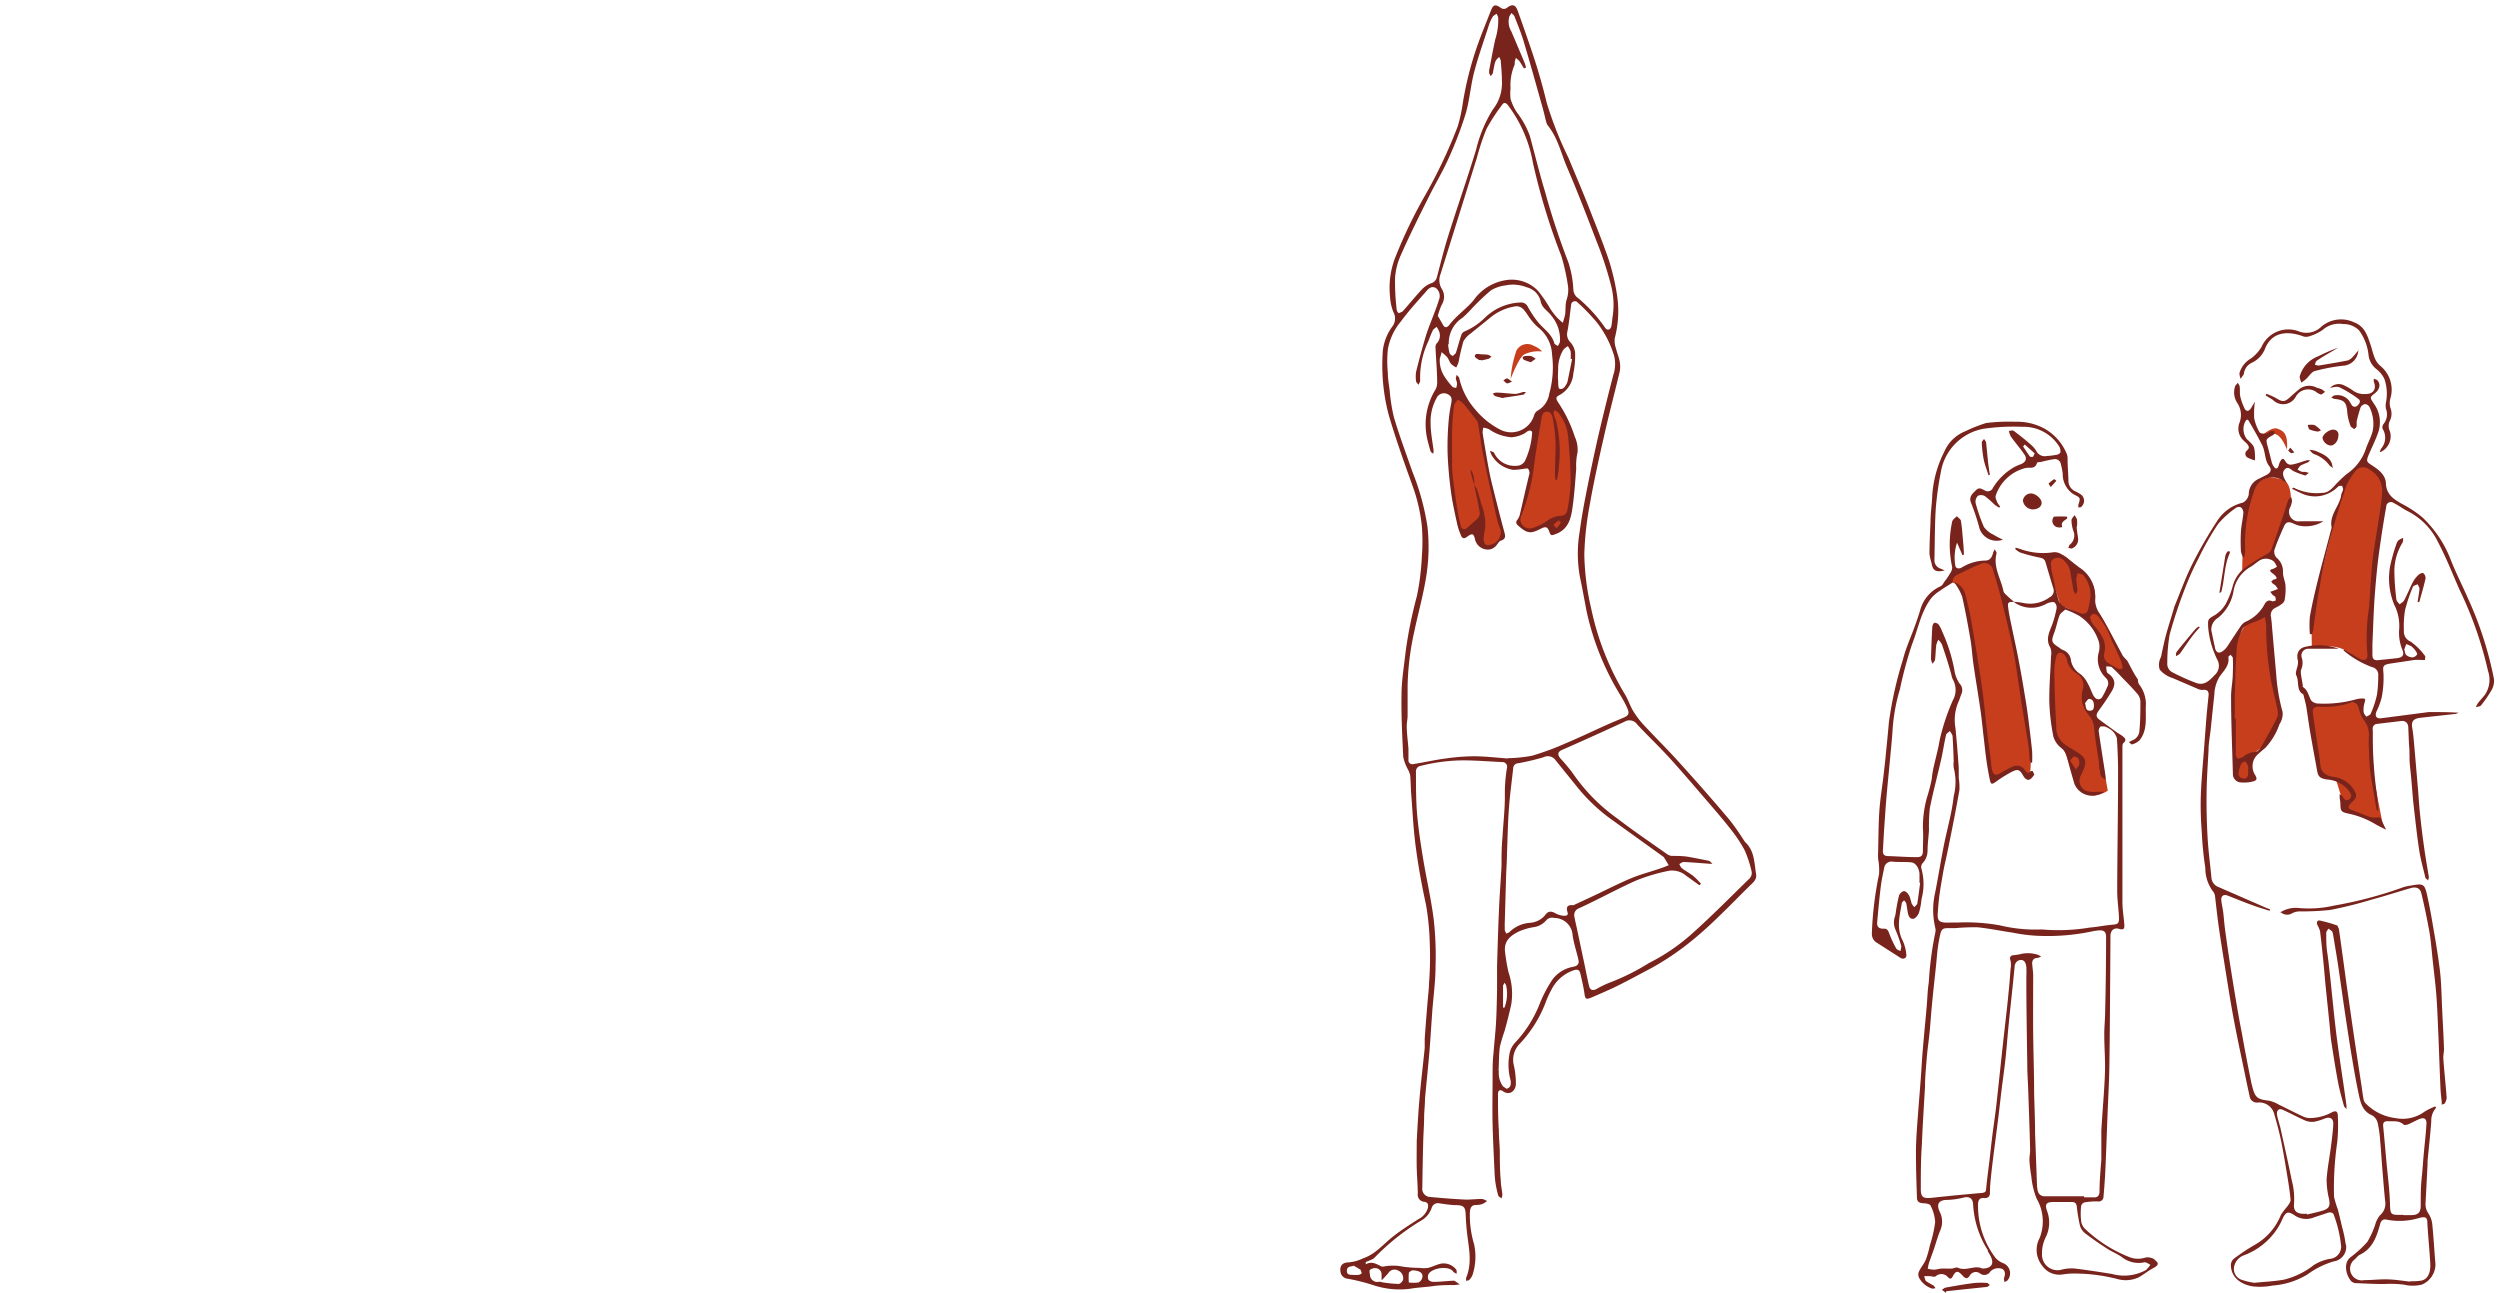 <svg xmlns="http://www.w3.org/2000/svg" viewBox="0 0 263 136"><defs><style>.cls-1{fill:#fff;}.cls-2{fill:#c73e1d;}.cls-3{fill:#79231d;}</style></defs><g id="レイヤー_2" data-name="レイヤー 2"><g id="レイヤー_1-2" data-name="レイヤー 1"><rect class="cls-1" width="263" height="136"/><path class="cls-1" d="M226.46,132.47a4.51,4.51,0,0,1-2.11.06c-1-.26-4.46-2.38-4.84-3.41a10,10,0,0,1-.26-3.09l2.45-.26.74-28.24,1.66,0s-.06-11.27-.37-19.81l1.13.55,1.37-.79s.29-4.1-.86-5.9c-.69-1.07-2.14-3.77-3.19-5.78a12,12,0,0,0-.84-1.58c-.13-.25-.23-.46-.31-.6,0-.79-.07-1.28-.08-1.32-.08-.23,0-1.34-2-2.89a7.08,7.08,0,0,0-2.52-1.21A4.38,4.38,0,0,0,219.13,57c.23-.46-.29-1.16-.35-1.63s.17-.58.12-.87a1.63,1.63,0,0,1,0-.93c.11-.23.7-1.17.7-1.17l-.12-.4a4.27,4.27,0,0,1-1.57-.88,2.18,2.18,0,0,1-.35-1.57,1.63,1.63,0,0,0-.35-1l.72-.6c-.26-2-3-2.83-4-3.08-1.58-.41-6-.64-7.93,1A11,11,0,0,0,203.4,52c0,2.22.34,7.14.34,7.14l1.41.61.23-5.18c0,1.33.12,5.12.12,5.12l.47.05a3.2,3.2,0,0,1-.59.89,1.36,1.36,0,0,0-.34.62A27.47,27.47,0,0,0,202.72,63s-3.35,8.75-3.65,10.95c-.2,1.47-1.44,16.25-1.44,16.25l1.18.09c-.14.66-.56,1.82-.68,2.5-.22,1.14-.52,5.41-.52,5.41l1,1.16.26.51.9.39.39.64,1,.13-.52-3.73-.58-3,.49-.11.86,2.37.91-.38.38-3.48-.56-2.12,1.33.09c-.55-3.09.83-9.66,2-14.07,0,0,.65,5.39.27,7.33-1,5.3-2.38,11.88-2,13.28l.91.23s-.91,7-1,9.43-1.49,19.43-1.49,19.43l2.37-.16-.27,1.4s0,1,.29,1.22-.52,2.06-.9,3a8.7,8.7,0,0,1-1.39,2l.1,1a3.84,3.84,0,0,0,2.66.89,31.65,31.65,0,0,0,5.72-.37l1.27-.65-.51-1.67-1.2-.76a18.74,18.74,0,0,1-1.67-3.35,16.67,16.67,0,0,1-.21-2.48l1.54-.11s.64-6.31,1.15-11.46,1.29-13.53,1.29-13.53l1.15,0s.05,5,.1,8.09c.05,3.25.59,16.58.59,16.58l1.25.32.13.7-.38,1a4.1,4.1,0,0,1,.51,1.42,14.68,14.68,0,0,1-1.24,2.8l.65,2.48s1.79-.27,3.43-.39c1.3-.08,2.47.52,3.35.52a26.57,26.57,0,0,0,3-.13l2.3-1Z"/><path class="cls-2" d="M207.4,59.32l-2,1-.33.88.72.22a1.72,1.72,0,0,1,.71.94c.17.6,1,5.13,1,5.13l1,7.55.93,6.83.66-.11s1.49-1.16,2-1.1.83,1.21,1.27,1,.22-2.75.22-2.75-1.49-10.53-2.14-13.23a51.6,51.6,0,0,0-1.93-6.5c-.22-.22-2.16.11-2.16.11"/><path class="cls-2" d="M215.67,58.49c-.22.33.06,1.82.06,1.82l1.1,3.64.44-.06,2.42,1.1a16.09,16.09,0,0,1,1.44,2.16c.05.33-.06,2.31-.06,2.31l2.43,1.32.28-.55s-1.05-2.1-2-4a11.74,11.74,0,0,0-1.49-2.43,3.61,3.61,0,0,0-.11-2.26,4.84,4.84,0,0,0-1.38-1.65c-.61-.39-1.43-1.54-2-1.54a4.52,4.52,0,0,0-1.1.16"/><path class="cls-2" d="M216.22,68.41a32.2,32.2,0,0,0-.33,6.72c.17,1.27.28,2.6.83,3.09s.58,1.51,1.87,4.3c1,2.15,3.15.66,3.15.66l-1.38-7.77s-1.16-.66-1.22-1.49a9.76,9.76,0,0,1,.22-2.37A12.3,12.3,0,0,0,218,70.29c-.54-.43-.22-1.33-.66-1.6a2.45,2.45,0,0,0-1.11-.28"/><path class="cls-3" d="M226.71,132.53a1.33,1.33,0,0,0-1-.24,2.47,2.47,0,0,1-1.59,0,14.59,14.59,0,0,1-4.68-2.92,1.49,1.49,0,0,1-.5-.87,7.09,7.09,0,0,1,0-1.66.53.53,0,0,1,.36-.35,7.07,7.07,0,0,1,1.38-.1.51.51,0,0,0,.61-.52c.09-1,.17-2.09.21-3.13.08-1.8.14-3.6.21-5.41s.18-3.61.2-5.41c.06-4.48.08-9,.11-13.46,0-.57.37-.9.88-.75s.61,0,.58-.45c-.07-.8-.2-1.61-.2-2.41,0-5.4,0-10.8,0-16.21,0-.17,0-.39.11-.48.35-.3.18-.5-.07-.7s-.44-.28-.64-.42c-.63-.46-1.26-.91-1.87-1.37-.32-.24-.3-.52-.07-.85.5-.69,1-1.4,1.43-2.13s.35-1.33-.44-1.88c-.15-.1-.12-.46-.17-.7.19,0,.45,0,.58.06a13,13,0,0,1,1,1c.55.57,1.12,1.13,1.63,1.73a1.44,1.44,0,0,1,.4.82c0,1,0,2.06-.1,3.1a1.16,1.16,0,0,1-.84,1.1l-.27.16.3.24a1.91,1.91,0,0,0,.81-.43c.92-1.13.6-2.52.68-3.81a3.42,3.42,0,0,0-.75-2.13,1.47,1.47,0,0,1-.1-.49h0c-.5-.67-1.13-2.09-1.16-2-.14-.16-.29-.31-.43-.48l-.11-.22c-.77-1.42-1.48-2.86-2.33-4.22a2.64,2.64,0,0,1-.46-1.63,3.59,3.59,0,0,0-1.66-3.21c-.61-.46-1.21-.95-1.85-1.37a1.4,1.4,0,0,0-.84-.24,7,7,0,0,1-3.43-.3,5.54,5.54,0,0,0-.58-.17l-.05.13a2,2,0,0,0,.52.37,16.84,16.84,0,0,0,2,.53c.34.06.57.15.67.5.27.92.54,1.83.82,2.74a.76.76,0,0,1-.4.95,3.44,3.44,0,0,1-2.66.61,7.14,7.14,0,0,0-1.12-.14,3.1,3.1,0,0,0,3.13.36c.21-.07.39-.22.6-.27s.49-.11.6,0a.74.74,0,0,1,.19.62,11.45,11.45,0,0,1-.46,1.69c-.27.71-.73,1.54-.2,2.41a1.7,1.7,0,0,1,.08.91c-.06,1.62-.21,3.25-.18,4.87a22,22,0,0,0,.43,3.61,2.37,2.37,0,0,0,.75,1.12,1.78,1.78,0,0,1,.68,1c.22.94.5,1.87.77,2.81a2,2,0,0,0,2.34,1.21,3,3,0,0,0,.8-.35h-.8a3.11,3.11,0,0,1-1-.07,1.15,1.15,0,0,1-.62-1.71c.71-1.51.61-1.79-.85-2.66-.35-.21-.71-.41-1-.65a2.21,2.21,0,0,1-.77-1.83c-.12-1.89-.17-3.78-.21-5.67a6.86,6.86,0,0,1,.21-1.62c.12-.5.55-.57.89-.16a1.17,1.17,0,0,1,.23.49,2,2,0,0,0,1,1.4,1.49,1.49,0,0,1,.65,1.77,3.43,3.43,0,0,0-.05,1.31,3.22,3.22,0,0,0,.69,1.32,2.25,2.25,0,0,1,.57,1.37c.11,1.24.34,2.46.52,3.69,0,.24,0,.48.08.71a2,2,0,0,0,.13.65c.09.17.3.28.45.41a2.07,2.07,0,0,0,0-.55c-.23-1.54-.48-3.07-.7-4.6a.66.66,0,0,1,.21-.48l.42,0a2.68,2.68,0,0,1,.76.43,1.64,1.64,0,0,1,.53.83c.08,1.28.13,2.57.12,3.86,0,4-.08,8.11-.09,12.16,0,1,.15,1.91.19,2.87,0,.58-.12.66-.69.71-.8.06-1.59.24-2.39.3a20,20,0,0,1-5,.2h-.16a15.81,15.81,0,0,1-4.28-.43,19.8,19.8,0,0,0-4.41-.3h-.78c-1.57.09-1.4-.34-1.31-1.61s.3-2.38.5-3.56c.15-.88.38-1.75.55-2.64.41-2,.82-4.08,1.18-6.12a6.19,6.19,0,0,0-.07-1.28c0-.36,0-.72,0-1.08-.1-1.4-.21-2.8-.35-4.2A4.83,4.83,0,0,1,206,73.9c.14-.27.21-.58.33-.86a1,1,0,0,0-.2-1.15,3.47,3.47,0,0,1-.54-1.47,17.52,17.52,0,0,0-1.28-4,3.32,3.32,0,0,0-.34-.68.54.54,0,0,0-.45-.22c-.11,0-.23.26-.24.42-.07,1.13-.11,2.27-.14,3.4a1.59,1.59,0,0,0,.17.49c.09-.15.24-.29.26-.46.06-.49.06-1,.12-1.48a2.36,2.36,0,0,1,.22-.59,1.79,1.79,0,0,1,.38.5c.37,1.06.71,2.13,1,3.2a1.8,1.8,0,0,0,.15.48,2.22,2.22,0,0,1,0,2.19,22.47,22.47,0,0,0-1.39,4.2c-.22,1.4-.71,2.73-.84,4.14a18.51,18.51,0,0,1-.5,1.91,11.53,11.53,0,0,0-.42,3.2c.06.79,0,1.6,0,2.4,0,.5-.19.67-.68.65-1,0-2-.08-3-.11-.35,0-.55-.17-.53-.54.06-1.09.12-2.19.2-3.28.06-.93.13-1.85.21-2.77.13-1.45.28-2.89.41-4.34.08-.84.16-1.67.21-2.51a19.21,19.21,0,0,1,.76-4.11,43.53,43.53,0,0,1,1.27-4.71c.64-1.62.93-3.4,2-4.84a3.87,3.87,0,0,1,.91-.79c.41-.3.86-.56,1.29-.84l.08-.12c0-.59.44-.72.83-.91.68-.33,1.35-.67,2.05-.94a.93.93,0,0,1,1.39.7c.35,1.08.65,2.18.93,3.28.42,1.74.86,3.48,1.2,5.23s.52,3.34.78,5,.54,3.23.79,4.85c.08.53.09,1.06.14,1.59l.09.22h.16a12,12,0,0,0,0-1.2c-.1-1-.22-2-.35-3-.09-.76-.2-1.53-.32-2.29-.23-1.38-.45-2.76-.72-4.13-.22-1.21-.5-2.41-.74-3.61-.14-.67-.29-1.34-.38-2s0-.68.61-.68c-.23-.2-.47-.4-.69-.61s-.39-.34-.43-.54c-.26-1.29-1.09-2.5-.73-3.91V58.1l-.18-.31-.15.28c-.12.45-.26.87-.82.9a4.86,4.86,0,0,0-2.47.71c-.3.2-.67.14-.71-.18a5,5,0,0,1,.18-2.41c.22.5.4.91.57,1.32l.15-.06c0-.56-.06-1.13-.11-1.69s-.09-1.23-.2-1.84c0-.19-.28-.34-.43-.52-.17.19-.44.35-.49.57a11.26,11.26,0,0,0,0,4.8,1.06,1.06,0,0,1-.21.63,6.81,6.81,0,0,1-.53.79c-.16.21-.28.5-.49.59A3.82,3.82,0,0,0,202,64.21c-.17.55-.35,1.09-.55,1.64-.42,1.17-.95,2.3-1.25,3.5A40.47,40.47,0,0,0,198.71,76c-.12,1.4-.27,2.79-.4,4.18-.06.5-.12,1-.17,1.48-.15,1.26-.36,2.5-.44,3.77s-.09,2.78-.12,4.18a6.32,6.32,0,0,0,0,.75,6.61,6.61,0,0,1,.1,1.59,36.54,36.54,0,0,0-.76,6.26,1.07,1.07,0,0,0,.58,1l2.45,1.57c.3.18.64,0,.6-.32a4.49,4.49,0,0,0-.39-1.51c-.7-1.34-.29-2.67-.08-4l.23-.24.21.26c.07.28.1.57.15.86s.12.85.58.83c.23,0,.54-.39.63-.66a6.74,6.74,0,0,0,.26-1.41,6,6,0,0,0,0-3.18.63.63,0,0,1,.09-.57,1.93,1.93,0,0,0,.55-1.34c0-.73.11-1.47.15-2.2a17.18,17.18,0,0,1,.09-2.28c.34-1.72.8-3.41,1.19-5.12.19-.84.31-1.71.51-2.55,0-.17.26-.3.41-.45.09.19.27.37.28.56.06.87.09,1.75.12,2.63a2.48,2.48,0,0,0,0,.67,6,6,0,0,1,0,3c-.18,1.69-.66,3.34-1,5s-.61,3.42-.95,5.13a8.12,8.12,0,0,0,0,3.67,1.15,1.15,0,0,1,0,.61,35.85,35.85,0,0,0-.67,5.17c-.14.88-.15,1.77-.23,2.66-.13,1.47-.28,2.94-.4,4.4-.09,1-.14,2.09-.22,3.13-.13,1.74-.28,3.49-.4,5.23-.06.89-.11,1.78-.1,2.67,0,1.49.05,3,.1,4.45,0,.57.2.68.78.71.22,0,.59.09.65.23a4.35,4.35,0,0,1,.49,1.74,13.1,13.1,0,0,1-.55,2.43,11.12,11.12,0,0,1-.42,1.5c-.19.45-.53.84-.74,1.28a.79.79,0,0,0,0,.62,2.39,2.39,0,0,0,1.42,1.18l.33-.05-.19-.27a8,8,0,0,1-.8-.47c-.12-.11-.14-.35-.21-.53l.56,0c.23,0,.53.14.67,0a.89.89,0,0,1,1.28.12c.16.15.32.24.48-.06.34-.66.56-.67,1.07-.1.26.29.48.37.73,0a.73.73,0,0,1,1.07-.26.73.73,0,0,0,1.1-.18,1.17,1.17,0,0,1,1.28-.27c.38.28.26.67.15,1v.05l.06.33.3-.16a1.15,1.15,0,0,0-.42-1.83,2.07,2.07,0,0,1-.82-.56,9,9,0,0,1-1.84-5.6c0-.5.16-.75.69-.69.36,0,.54-.14.56-.5,0-.58.05-1.16.11-1.74.1-1,.22-1.91.34-2.86.16-1.25.33-2.51.48-3.76.13-1.07.24-2.14.38-3.2s.25-1.87.35-2.81c.12-1.15.2-2.31.32-3.47.2-2,.42-3.94.61-5.91,0-.44.24-.77.65-.8s.56.39.59.75,0,.88,0,1.33c0,3,.06,6,.1,9,0,.88.07,1.75.1,2.63.07,2.09.15,4.17.2,6.26,0,.38-.09.76-.07,1.13a12.56,12.56,0,0,0,.19,1.62,8.45,8.45,0,0,0,.56,2.38,4.75,4.75,0,0,1,.31,4.17,2.64,2.64,0,0,0,.28,2.89,2.18,2.18,0,0,0,2.09.93,9.24,9.24,0,0,1,.92-.1,18.15,18.15,0,0,1,4.92.58,3.23,3.23,0,0,0,2.19-.17c.55-.3,1-.69,1.59-1s.56-.55.1-.86m-8.45-52.94c.47,0,.57.42.54.78,0,.2-.23.38-.36.57l-.61-.93c.2-.21.32-.42.43-.42m2-15a.76.76,0,0,1,.51.22,7.9,7.9,0,0,1,1.4,2.48c.35.72.68,1.45,1,2.19a6.54,6.54,0,0,1,.21.83c-.14,0-.29.12-.38.08-.39-.19-.76-.4-1.12-.62a.94.94,0,0,1-.45-1.07c.34-1.27-.46-2.11-1.12-3a2.13,2.13,0,0,1-.38-.73c0-.11.2-.36.33-.38m-4.38-4.83c-.07-.34-.17-.69.18-.93a.86.86,0,0,1,1.09.11,2.08,2.08,0,0,1,.74,1.47c.12.6.21,1.2.32,1.8l.2.31.19-.32c0-.43-.1-.85-.11-1.27a2.08,2.08,0,0,1,.16-.64c.21.08.48.11.61.26a3.31,3.31,0,0,1,.72,2.14c-.05.35-.11.86-.23,1.36s-.42.64-1,.39-1-.34-1.46-.58a1.34,1.34,0,0,1-.66-.67c-.31-1.13-.54-2.29-.8-3.43m4.06,15c-.44,0-.38-.4-.48-.8.14-.15.29-.44.43-.43.38,0,.5.32.5.69s-.1.56-.45.54m.47-1.46c-.26-.44-.4-.94-.66-1.38a2.92,2.92,0,0,0-.77-1,2.13,2.13,0,0,1-1-1.42,1.29,1.29,0,0,0-.85-1.12,1.62,1.62,0,0,1-.39-.25c-.84-.54-.86-.65-.52-1.58.22-.6.33-1.23.56-1.82.09-.23.37-.39.6-.61a10,10,0,0,1,1.45.66,5.08,5.08,0,0,1,2.09,2.77,2.34,2.34,0,0,1,0,1,2.71,2.71,0,0,0,.7,2.74.78.78,0,0,1,.16,1,7.25,7.25,0,0,1-.5,1,.46.46,0,0,1-.84,0M201.71,95c0,.15-.21.29-.32.43a1.8,1.8,0,0,1-.29-.39,6.41,6.41,0,0,0-.23-.78c-.12-.22-.34-.49-.54-.51s-.49.26-.55.46a17.09,17.09,0,0,0-.34,1.76,2.29,2.29,0,0,1-.09.44,1.88,1.88,0,0,0,.08,1.45,13.92,13.92,0,0,1,.59,1.68c0,.15-.06.35-.09.51-.15-.08-.37-.13-.44-.26a10.7,10.7,0,0,1-.75-1.61c-.12-.34-.25-.51-.6-.48-.51,0-.7-.22-.66-.68.11-1.22.22-2.45.37-3.68.08-.68.22-1.34.36-2a.78.78,0,0,1,.92-.69c.63.06,1.27,0,1.9.07.46,0,.87.59.9,1.21,0,.31,0,.62,0,.94H202c-.09.71-.18,1.42-.29,2.13m7.39,36.61a5.45,5.45,0,0,1,.33.58c.38.77.06,1.26-.9,1.26-.78-.4-1.69.32-2.57-.09-.15-.07-.4.07-.6.09s-.67,0-1,0-.6.11-.9.12a3,3,0,0,1-.66-.1,4.42,4.42,0,0,1,.13-.61c.17-.52.37-1,.55-1.55s.37-1.21.6-1.79a2.31,2.31,0,0,0,0-2c-.36-.72-.25-1.3.79-1.29a8.32,8.32,0,0,0,1.77-.26c.57-.11.88.11.93.7a10,10,0,0,0,1.57,4.89m5.16-6.67-.21-5.66c0-1.43-.07-2.86-.1-4.29,0-2.09-.08-4.17-.1-6.25s0-4,0-6c0-.41-.06-.82-.1-1.23s.12-.69.6-.69l.34-.14-.3-.17a3.39,3.39,0,0,0-2-.06l-.5.08c-.35,0-.59.14-.42.6a2.06,2.06,0,0,1,0,.86c-.06.83-.12,1.66-.21,2.49-.09,1-.21,2-.32,3s-.2,1.72-.29,2.59c-.19,1.7-.36,3.4-.55,5.09-.08.82-.18,1.64-.29,2.45s-.2,1.45-.29,2.18c-.12,1-.21,1.9-.33,2.85s-.21,1.66-.29,2.5c0,.31-.17.38-.47.41-1.75.15-3.5.32-5.26.51-.94.1-1.16-.09-1.14-1.05,0-1.51,0-3,.11-4.54.08-2,.21-4,.33-6.06,0-1,.1-2,.18-3s.22-1.87.31-2.81.14-1.81.23-2.71c.13-1.38.28-2.76.43-4.13.09-.88.14-1.77.3-2.65.3-1.63.28-1.4,1.74-1.42a22.71,22.71,0,0,1,2.32-.09c1.23.12,2.45.38,3.69.56a17.1,17.1,0,0,0,2.74.34,22.71,22.71,0,0,0,5.75-.49,5.51,5.51,0,0,1,.71-.09c.44,0,.66.19.65.7q0,3.93-.1,7.86c0,.82-.1,1.65-.09,2.47,0,1.33.12,2.66.07,4-.07,2-.27,4-.38,6.05,0,.95,0,1.91,0,2.87,0,.45-.07.89-.09,1.33-.05.73-.1,1.44-.1,2.17,0,.49-.21.68-.69.64-.31,0-.62,0-.93,0v-.11c-1.38,0-2.75,0-4.13,0-.48,0-.76-.3-.79-.83m11.51,8.54a4.77,4.77,0,0,1-3.66.46c-1.32-.21-2.65-.42-4-.58a4.19,4.19,0,0,0-1.27.12,1.63,1.63,0,0,1-2.09-1.65,3.74,3.74,0,0,1,.4-1.77,3.44,3.44,0,0,0,.15-2.69c-.28-.79-.13-1,.72-1h1.86c.34,0,.49.15.53.49a16.12,16.12,0,0,0,.35,2.06,1.61,1.61,0,0,0,.59.79c.72.55,1.46,1.06,2.22,1.55.5.33,1.07.55,1.56.89a2.85,2.85,0,0,0,2.42.56c.17,0,.4.16.6.26a2.09,2.09,0,0,1-.4.48"/><path class="cls-3" d="M204.61,60c-1,.25-1.29,0-1.41-.76a6.52,6.52,0,0,1-.22-.95c0-1.12.06-2.24.11-3.37,0-.91.14-1.81.18-2.73a11.72,11.72,0,0,1,1.26-4.65,4,4,0,0,1,2.22-2.17,15,15,0,0,1,2.2-.87,19.87,19.87,0,0,1,3.09-.13,6,6,0,0,1,3,.7,5.4,5.4,0,0,1,2.4,2.72,1.46,1.46,0,0,1,.07.55c0,.77.08,1.53.09,2.29a1.2,1.2,0,0,0,.75,1.07,5.45,5.45,0,0,1,.58.33.83.83,0,0,1-.07,1.35h-.22l0-.26c.24-.78.23-.75-.48-1.11A2.5,2.5,0,0,1,217,49.84a7.93,7.93,0,0,0-.22-1.1.63.63,0,0,0-.78-.42c-.46.07-.91.18-1.35.29-.13,0-.35,0-.37.13-.22.66-.76.39-1.2.5a4.41,4.41,0,0,0-3.13,2.91c-.07.18.07.47.16.69a2.26,2.26,0,0,0,.31.45l-.1.12a4.32,4.32,0,0,1-.5-.33,10.43,10.43,0,0,0-1-.88.8.8,0,0,0-.73-.05.88.88,0,0,0-.26.75,17.33,17.33,0,0,0,.88,2.54,2.62,2.62,0,0,0,1,.81,9.34,9.34,0,0,0,1,.52,1.91,1.91,0,0,1-2.45-1.12,22.84,22.84,0,0,0-.91-2.76c-.25-.65.15-.94.51-1.31s.62-.13.92,0a.58.58,0,0,0,.87-.25,6.36,6.36,0,0,1,2.09-2.1,4.62,4.62,0,0,1,.87-.4c.49-.21.66-.57.37-1-.45-.67-1-1.28-1.45-1.93a2.39,2.39,0,0,1-.2-.57c.18,0,.42-.1.52,0,.66.5,1.31,1,1.94,1.58a2.55,2.55,0,0,1,.47.61,1,1,0,0,0,1.07.45,6.12,6.12,0,0,0,.86-.1c.21,0,.53-.14.56-.27a.94.94,0,0,0-.17-.7,4.4,4.4,0,0,0-3.86-2,22,22,0,0,0-4.07.21,5.56,5.56,0,0,0-4.48,4.59,33.6,33.6,0,0,0-.53,3.85c-.11,1.79-.09,3.59-.14,5.38a.92.92,0,0,0,.65.89l.51.22m9.45-12.29L213,46.76l-.17.21c.24.37.48.74.75,1.09l.26,0c.08,0,.11-.18.23-.41"/><path class="cls-3" d="M213.74,53.58a1.07,1.07,0,0,1-.93-.92.86.86,0,0,1,.86-.75c.46,0,1.13.55,1.11,1s-.46.69-1,.68"/><path class="cls-3" d="M204.71,136l-.43-.31c.14-.08.28-.22.43-.24,1-.18,2-.36,3-.48a8,8,0,0,1,1.38,0l.24.21-.26.2-4.31.45Z"/><path class="cls-3" d="M218.47,55.38c0,.41.09.81.14,1.22a1,1,0,0,1-.69,1.11l-.33-.07.11-.31a1.22,1.22,0,0,0,.41-1.5,3.73,3.73,0,0,1-.19-1.09c0-.18.2-.36.32-.54a1.51,1.51,0,0,1,.26.46,3.46,3.46,0,0,1,0,.72Z"/><path class="cls-3" d="M209.19,50c-.17-.56-.39-1.11-.51-1.68a13.29,13.29,0,0,1-.19-1.56l0-.3.23-.28.21.3c.08.72.14,1.46.22,2.18.05.44.12.87.18,1.3Z"/><path class="cls-3" d="M217.47,54.53c-.25.24-.7.37-.53.87l-.05.07a1.24,1.24,0,0,1-.43,0,.68.68,0,0,1-.55-.71c0-.14.12-.41.19-.41a12.29,12.29,0,0,1,1.36,0Z"/><path class="cls-3" d="M215.74,51.23a2.43,2.43,0,0,1-.23-.36,4,4,0,0,1,.6-.47l.22.18c-.17.2-.34.38-.59.65"/><path class="cls-3" d="M205.67,61.28a1.81,1.81,0,0,1,1.09,1.27c.26,1,.49,2,.66,3,.4,2.32.78,4.65,1.12,7,.19,1.28.29,2.58.44,3.87s.33,2.58.49,3.87c0,.26.05.52.11.76.13.49.4.56.83.3a13,13,0,0,1,1.33-.71A1,1,0,0,1,213,81c.17.21.35.51.64.11l.2,0,.17.38c-.15.22-.34.48-.56.54s-.47-.18-.57-.36c-.42-.73-.58-.82-1.32-.43a13.86,13.86,0,0,0-1.59,1c-.42.3-.53.3-.64-.21s-.26-1.34-.35-2c-.13-.91-.22-1.84-.33-2.75s-.18-1.74-.31-2.6c-.23-1.62-.51-3.24-.74-4.85-.12-.83-.16-1.68-.3-2.5-.26-1.53-.54-3.06-.88-4.56a6,6,0,0,0-.76-1.4"/><path class="cls-1" d="M258.11,57.7c-2.64-4.28-4.3-4.8-5-4.8-.29-.25-1.34-1-1.44-1.11a2.93,2.93,0,0,0-.75-2,3.68,3.68,0,0,0-2.49-.76l.3-.36v0a3.46,3.46,0,0,0,.89-.3c1.26-.61,2.29-2,2.21-2.74a3.11,3.11,0,0,0-.37-1.22,1.5,1.5,0,0,0,.83-1.11c.08-.76-.34-.8-.15-1.41a3,3,0,0,0-.68-3.13A5.2,5.2,0,0,1,249.91,36a3.28,3.28,0,0,0-3.46-2.09c-1.68.15-3,1.44-3.67,1.36s-2.1-.79-3.51.2-1.37,2.59-2,2.85a3.15,3.15,0,0,0-1.3,2c-.19.8-.55,1.64.33,2.29s.29,1.25,0,1.82-.33,1.15.32,2.19c.52.8-.16,1.45.51,1.58.34.61.47,1.17,2,1.17.06,0,.17.4-.21.81s-1.19.28-1.67,1a5.48,5.48,0,0,0-.63,2.07,3.05,3.05,0,0,0-2.12.93c-1.25,1.35-5.62,10.37-6,12.53s-1.08,3.41-.22,4.28,3.62,1.51,3.62,1.51l1.19-.81c-1.34,9.36-1.05,14.5-.27,20.06a3.6,3.6,0,0,0,1.5,2.18c.19,3,.55,7.4,1.08,10.59.9,5.41,1.93,11.34,1.93,11.34l1.8.41s1.38,5.44,1.78,8.25c.17,1.14.33,2.32.33,2.32l-.43,1s-.9,2.57-2.58,3.47-3.35.9-3.73,1.93.24,2.12,1.93,2.4a10.26,10.26,0,0,0,5.28-.34c1.94-.64,2.71-1.8,3.73-1.92s2.07-.52,2.2-1.29a14.91,14.91,0,0,0-.63-3.95c-.19-.76-.76-2.37-.76-2.37s.23-4.5.36-6.57l.12-2.06.91-.25L245,97.5c.36,0,.91.22,1.29.27l3,19.16,1.67.64s.39,5.15.65,6.83a5.75,5.75,0,0,1-.13,2.7l-.39.79a8.73,8.73,0,0,1-1.29,3c-.91,1.16-2.54,1.74-2.32,3.4.16,1.24,3.29.49,4.42.59s3.58.64,4.48-.27.19-4.15.17-5.17a10.43,10.43,0,0,0-.27-1.68l-.6-.65s.57-4.54.7-6.73.22-3.2.22-3.2l1.58-.79s-.51-10.69-.9-15.2A65.37,65.37,0,0,0,255.8,93a5.35,5.35,0,0,0,.29-2.24c-.21-3.31-1.32-10.68-1.89-15.32,2.59-.37,5.64-.37,6.21-.66.86-.43,2.59-1.29,2.59-3s-1.44-8.49-4.89-14.1"/><path class="cls-2" d="M238.1,45.7s.94-.82,1.49-.6,1.13.41,1,2.21c0,0-.59-1.66-1.37-1.66a9.9,9.9,0,0,0-1.15.05"/><path class="cls-2" d="M238.64,50.17c-1,.44-1.77.83-2.26,3.53a44.48,44.48,0,0,0-.5,6.56,9.27,9.27,0,0,1,2.2-1.55,1.92,1.92,0,0,0,1-.55L241,52.48s.06-1.76-.88-2a5.72,5.72,0,0,0-1.48-.28"/><path class="cls-2" d="M248.44,49c-1.08.1-2.42,3.91-2.86,5.73s-2.32,9.21-2.37,10.81,0,2.47,0,2.47,2.37-.27,3.47.39,1.38,1,2.09,1.16.67-.66.67-.66.05-3.2.22-5.79.77-7.38,1-8.93.5-3.19-.11-4.07A2.48,2.48,0,0,0,248.44,49"/><path class="cls-2" d="M238.69,64.61s.22,4.79.5,6.39.77,4.08.77,4.08-1.21,2.59-1.6,3.19-1.21.61-1.38,1.38a10.67,10.67,0,0,0,0,2.21s-1.44.82-1.66,0a58.66,58.66,0,0,1-.32-7.6c.05-1.66.21-6.78.21-6.78l1-1.76Z"/><path class="cls-2" d="M243,74.42c.39-.28,1.44-.11,2.26-.22s2.7-.33,3-.44.16,1,.49,1.48A4.18,4.18,0,0,1,249.6,77a39.29,39.29,0,0,0,.22,5.35c.28,1.48.83,4.29.83,4.29l-3.92-1.43-1-3.25s-1.15.16-1.49-.5-1.21-7-1.21-7"/><path class="cls-3" d="M246.77,130.93a12.5,12.5,0,0,0-.37-1.8c-.15-.64-.3-1.29-.47-1.93a9.29,9.29,0,0,1-.39-1.31,33.4,33.4,0,0,1,.34-5.74,18.2,18.2,0,0,0,.06-2.76c0-.51-.25-.59-.69-.34a4.94,4.94,0,0,1-2.21.57,1.75,1.75,0,0,1-.83-.2c-.85-.39-1.68-.83-2.53-1.24a3.37,3.37,0,0,0-1-.39c-1.2-.14-1.44-.31-1.74-1.48l-.08-.3c-.35-1.75-.7-3.5-1-5.25-.19-.94-.36-1.88-.52-2.82q-.36-2.11-.69-4.23c-.2-1.25-.38-2.5-.55-3.75-.1-.68-.14-1.36-.22-2-.05-.42-.16-.83-.2-1.26s.23-.65.65-.49c.86.33,1.71.69,2.58,1,.61.23,1.24.41,1.86.61l.05-.15-.57-.23-4.88-2.13a1.14,1.14,0,0,1-.73-1c-.13-1.4-.32-2.79-.4-4.19s-.12-2.83-.11-4.25c0-1.65.12-3.3.21-4.94,0-.72.14-1.43.22-2.15q.19-1.84.39-3.72a3.9,3.9,0,0,1,.55-1.88c.43-.61,1.08-1.18.92-2.08l.23-.23.24.29a15.69,15.69,0,0,1,0,1.68c0,.86-.2,1.71-.18,2.56,0,2.67.12,5.33.19,8a.88.88,0,0,0,.81.91,3.87,3.87,0,0,0,1.22-.08c.52-.12.56-.29.28-.75a1.67,1.67,0,0,1,.25-2.06c.27-.26.56-.5.85-.74a7,7,0,0,0,1.49-2.49,2,2,0,0,0,.33-1.29,19.49,19.49,0,0,1-.67-3.92L239,65.77c0-.27-.06-.55-.08-.82a.84.84,0,0,1,.43-1,3.33,3.33,0,0,0,.7-.42.72.72,0,0,0,.29-.39,6.26,6.26,0,0,0,.1-1.43c0-.52-.29-1-.27-1.54a1.86,1.86,0,0,0-.7-1.52,1,1,0,0,1-.21-.77c.28-.84.64-1.66,1-2.47.21-.49.46-.57.95-.36a4.19,4.19,0,0,0,.62.24,3.52,3.52,0,0,0,2.59-.45c-.85,0-1.66,0-2.47,0a1,1,0,0,1-1-1.51,3.06,3.06,0,0,0,.17-.59,1.87,1.87,0,0,0-.09-.46c-.11.11-.27.21-.32.34-.2.58-.36,1.16-.56,1.74-.39,1.16-.79,2.32-1.21,3.47a1,1,0,0,1-.4.43,17.65,17.65,0,0,0-2.53,1.6,3.57,3.57,0,0,0-1.11,1.73,8.89,8.89,0,0,1-.73,1.9,3.36,3.36,0,0,1-1.14,1.2c-.78.47-.76.41-.73,1.32a9.66,9.66,0,0,0,1,3.47A1.29,1.29,0,0,1,233,71c-.53.56-1.08,1.16-1.95.85a21.84,21.84,0,0,1-2.47-1.1,1,1,0,0,1-.58-1,17.09,17.09,0,0,1,.25-3,48.85,48.85,0,0,1,1.59-4.79,28.94,28.94,0,0,1,1.42-3.17,30.38,30.38,0,0,1,2.07-3.65,9.44,9.44,0,0,1,1.86-1.69.56.56,0,0,1,.55-.08A.76.76,0,0,1,236,54c-.06.62-.21,1.25-.25,1.87a17.46,17.46,0,0,0,0,2.17,2.17,2.17,0,0,0,.29.69,3,3,0,0,0,.16-.76,16,16,0,0,1,.9-6.2,2,2,0,0,1,3.1-1.18,3.88,3.88,0,0,1,.35.21c-.09-.18-.12-.26-.16-.32-.22-.38-.34-.8,0-1.13s.62.08.92.23a8.47,8.47,0,0,0,1.22.45l.36-.28-.37-.11-.35,0a2.12,2.12,0,0,1-.47-.25c.12-.15.2-.34.35-.43a6.41,6.41,0,0,1,.76-.32l.22-.23-.3,0c-.44.12-.88.29-1.32.4s-.73.15-1-.3-.41-.17-.55.07a2.48,2.48,0,0,0-.17.48c-.13.31-.32.29-.5,0a1.28,1.28,0,0,1-.21-.46c-.14-.54-.27-1.09-.42-1.63-.2-.74-.21-.76.48-1.16l.13-.06.16-.34-.36-.08c-.21.06-.39.25-.6.28s-.59,0-.66-.13a4.65,4.65,0,0,1-.57-1.5,8.89,8.89,0,0,1,.08-1.73l-.42.7c-.22.33-.49.39-.68,0a5.72,5.72,0,0,1-.45-1.28c-.07-.35,0-.72-.07-1.08l-.18-.32-.26.3a2,2,0,0,0,.23,1.86,2.29,2.29,0,0,1,.22,2,1.71,1.71,0,0,0,.51,2l.26.25c.19.23.32.44,0,.71a.45.45,0,0,0,.12.77,3.16,3.16,0,0,0,.73.27c0-.44,0-.81-.07-1.19a.91.91,0,0,0-.2-.45,5.48,5.48,0,0,0-.59-.59,1.76,1.76,0,0,1-.2-1.79c.07-.12.21-.44.4-.13.5.86,1,1.72,1.43,2.59.34.69.22,1.54.74,2.19.28.36.11.7-.32.91l-.78.39A1.78,1.78,0,0,0,236.57,52a1.18,1.18,0,0,1-.63.88,4.42,4.42,0,0,0-2.74,2,47.28,47.28,0,0,0-2.58,4.48c-.7,1.41-1.24,2.91-1.84,4.37-.06.14-.09.3-.14.45-.24.82-.51,1.65-.74,2.48s-.34,1.45-.51,2.18c0,.2-.13.4-.19.6a1.65,1.65,0,0,0,0,1,2.92,2.92,0,0,0,1.38.9l2.56,1.1a1.21,1.21,0,0,0,.58.14c.49-.06.67.14.62.61-.07.68-.14,1.35-.2,2-.08,1-.15,1.91-.22,2.86-.13,1.85-.32,3.69-.39,5.54-.05,1.34,0,2.68.1,4A34.72,34.72,0,0,0,232,91.3a4.09,4.09,0,0,0,.91,2.61l.1.28c.14,1.17.26,2.34.43,3.5.26,1.77.55,3.54.83,5.3.23,1.43.46,2.86.73,4.28.34,1.81.72,3.6,1.1,5.4.18.88.36,1.76.56,2.64a.76.76,0,0,0,.82.68,1.62,1.62,0,0,1,1.74,1.11c.27.93.53,1.87.73,2.82.25,1.19.44,2.38.64,3.58.15.91.3,1.81.38,2.73,0,.23-.21.5-.37.72a6.47,6.47,0,0,0-.65.86,6.29,6.29,0,0,1-2.7,3.12,21.37,21.37,0,0,0-2.25,1.49.88.88,0,0,0-.31.65c0,1.27,1,2.05,2.31,2.26a6.89,6.89,0,0,0,2.07-.09,8.21,8.21,0,0,0,3.66-1.16,9,9,0,0,1,2.77-1.38,1.53,1.53,0,0,0,1.3-1.77M236.08,81.88a.5.5,0,0,1-.59-.5,3,3,0,0,1,.28-1c.06-.14.35-.3.44-.25s.22.29.29.47a1.27,1.27,0,0,1,0,.4,3,3,0,0,1,0,.36c0,.31-.12.55-.47.57m3-9.79c.17.88.42,1.75.58,2.63a1.26,1.26,0,0,1-.09.79c-.54,1.06-1.12,2.1-1.72,3.13a.84.84,0,0,1-.58.42,2.12,2.12,0,0,0-1.29.55l-.49.16c-.12,0-.22-.3-.23-.46,0-1.26,0-2.51,0-3.76h-.11c0-.73,0-1.45,0-2.18.05-1.83.09-3.67.23-5.5a6.73,6.73,0,0,1,.6-1.77.88.88,0,0,1,.34-.32c.46-.28,1.14-.45,1.62-.71s.33-.29.43.1a2.61,2.61,0,0,1,.08.56,31.6,31.6,0,0,0,.62,6.36m-6-4c-.14-.61-.26-1.22-.39-1.84a1.44,1.44,0,0,1,.7-1.3,4.6,4.6,0,0,0,1.64-2.83,3.63,3.63,0,0,1,1.83-2.56c.26-.16.5-.37.75-.54a1.31,1.31,0,0,1,1.66,0,2,2,0,0,1,.32.55,1.94,1.94,0,0,1-.47.25c-.29.06-.31.17-.1.36l.32.25c.16.19.44.42-.1.49l-.25.2.16.22.26.17c.11.12.19.27.29.4l-.44.17-.37.13.26.34.25.16a.65.65,0,0,1,.05.43l-.33.08c-.41-.23-.67,0-.83.3a4.09,4.09,0,0,1-2,1.84,1.47,1.47,0,0,0-.54.51c-.48.7-.94,1.42-1.41,2.13a1.75,1.75,0,0,1-.35.37c-.45.39-.79.29-.92-.28m6.82,50.28c-.09-.4-.24-.79-.29-1.19s.2-.66.58-.49c.81.36,1.58.79,2.39,1.14a1.88,1.88,0,0,0,1,.12,6.31,6.31,0,0,0,1.07-.34c.57-.2.91,0,.88.64s-.14,1.49-.23,2.23c-.15,1.18-.39,2.36-.47,3.54a8.71,8.71,0,0,0,.26,2.08c.13.74,0,1-.71,1.22-.53.16-1.08.27-1.62.4l0-.08h-.36c-.72,0-1.06-.31-1-1a7.67,7.67,0,0,0-.24-2.53c-.38-1.91-.82-3.82-1.24-5.73m5.25,14a4.78,4.78,0,0,0-1.68.65,8.34,8.34,0,0,1-3.15,1.54c-1,.18-2,.22-3.12.33a7,7,0,0,1-1.28-.3,1.21,1.21,0,0,1-.86-1.27,1.61,1.61,0,0,1,1.07-1.33,7.22,7.22,0,0,0,3.39-2.64,7.08,7.08,0,0,0,.7-1.3c.33-.63.55-.68,1.16-.3a2.14,2.14,0,0,0,1.9.33c.53-.19,1.07-.35,1.6-.54.33-.11.63-.06.71.27a12.73,12.73,0,0,1,.75,3.27,1.28,1.28,0,0,1-1.19,1.29"/><path class="cls-3" d="M254.33,63.31c.07-.45.16-.9.2-1.36,0-.16-.13-.32-.19-.49-.17.09-.44.14-.5.27a17,17,0,0,0-.83,2.46,10.37,10.37,0,0,0-.12,2.16,1.12,1.12,0,0,0,.7,1.14A6.6,6.6,0,0,1,255.11,69c.07.07,0,.28,0,.43l-.32,0a5.45,5.45,0,0,0-.81,0l-2.53.38c-.79.13-.78.29-.71,1a10.69,10.69,0,0,1-.19,2.58,7.48,7.48,0,0,1-.55,1.47c-.18.48,0,.76.5.7l5-.65.15,0c1,0,2,0,3,.07l-.29.12-3.73.41c-.76.09-1,.4-.85,1.13.09.56.14,1.12.19,1.68.14,1.59.27,3.17.41,4.76.07.88.12,1.78.22,2.66.12,1.19.27,2.37.44,3.56.14,1,.32,2,.48,3l-.09.32-.27-.25c-.23-1-.51-1.94-.66-2.93-.25-1.64-.42-3.29-.61-4.93-.09-.88-.15-1.77-.23-2.66-.05-.54-.12-1.09-.16-1.63s0-1.09-.05-1.63-.06-1.37-.1-2.06c0-.47-.32-.73-.74-.68l-2.49.3a.5.5,0,0,0-.51.58,46,46,0,0,0,.38,6.42c.11.7.14,1.41.21,2.11l-.17,0c-.12-.71-.25-1.42-.37-2.14s-.26-1.46-.34-2.21-.08-1.43-.11-2.16a9.26,9.26,0,0,1,0-1.29,2.54,2.54,0,0,0-.57-1.76,3.14,3.14,0,0,1-.46-1.06c-.16-.64-.37-.83-1-.67a8.66,8.66,0,0,1-3.24.37c-.41,0-.69.15-.63.61.14,1.06.3,2.13.46,3.19.11.77.27,1.55.33,2.32s.59,1.14,1.31,1.26a2.89,2.89,0,0,1,2.2,1.34c.36.57.35.79-.11,1.26l-.11.11c-.49.49-.44.63.2.85s1.19.5,1.8.69a3.46,3.46,0,0,0,1,0c.14.29.35.75.63,1.32-.47-.24-.86-.42-1.22-.64a9.17,9.17,0,0,0-2.8-1.07c-.72-.16-.78-.28-.79-1,0-.23-.06-.47-.08-.71l0-.33.26.18c.18.3.39.64.75.36s.14-.63-.06-.92a3.21,3.21,0,0,0-2.31-1.16c-.64-.12-.87-.23-1-.86-.24-1.35-.5-2.71-.73-4.07-.16-.9-.27-1.82-.42-2.72-.08-.44-.2-.87-.31-1.3v0c-.79-.44-.4-1.34-.74-2-.1-.19,0-.51.07-.77a1.94,1.94,0,0,0,.11-.73c-.22-.81.07-1.39.88-1.53a6.09,6.09,0,0,1,3.41.23h-3.19a.71.71,0,0,0-.71.92,1.78,1.78,0,0,1-.09,1.34l0,.36c.06.4.13.8.2,1.19l0,.2c.54.33.61.94.88,1.42a1,1,0,0,0,.76.33,12.47,12.47,0,0,0,4.07-.47,2.73,2.73,0,0,1,.5-.06c.31,0,.44,0,.3.42a2.8,2.8,0,0,0-.11,1c0,.17.18.33.28.5.16-.1.42-.17.47-.32a10.7,10.7,0,0,0,.66-2,13.89,13.89,0,0,0,.13-2,.81.81,0,0,0-.65-.9,10,10,0,0,1-3-1.75l.06-.11,1,.59a6.47,6.47,0,0,0,.75.45.72.72,0,0,0,.56,0,.61.61,0,0,0,.14-.51,20.35,20.35,0,0,1,.2-5.11l0-.21c.11-1.48.17-3,.33-4.46s.45-3,.67-4.45c.13-.91.29-1.82.34-2.74a2.5,2.5,0,0,0-1.33-2.48,1,1,0,0,0-1.51.23,6.2,6.2,0,0,0-1,1.75q-.9,2.63-1.62,5.29T244,61.94c-.28,1.37-.42,2.77-.63,4.16,0,.2-.09.41-.14.61H243a10.4,10.4,0,0,1,0-1.85c.23-1.32.55-2.64.87-3.95.45-1.79.94-3.57,1.41-5.37l0-.09c-.23-1.25.76-2.13,1-3.25,0-.25.17-.48.22-.73l-.1-.36-.32,0c-.21.15-.38.36-.6.49a3.34,3.34,0,0,1-3.23.36c-.37-.16-.72-.34-1.14-.54.13-.09.17-.13.18-.12a5.26,5.26,0,0,0,3,.55c.64,0,1-.42,1.37-.82a12.24,12.24,0,0,1,1.22-1.17,5.22,5.22,0,0,0,2-2.61c.21-.65.57-1.26.73-1.92a4,4,0,0,0-.33-2.49.62.62,0,0,0-.45-.33.64.64,0,0,0-.49.33,14.58,14.58,0,0,0-.42,1.51c0,.14,0,.32,0,.45s-.17.31-.28.33l-.33-.24a5.62,5.62,0,0,1-.37-1.42c-.07-1.13-.29-1.41-1.4-1.51l-.29-.14.25-.2a1.55,1.55,0,0,1,1.61.52c.09.13.17.28.27.43a.38.38,0,0,0,.61.11c.23-.19.4-.51.13-.7a11.85,11.85,0,0,0-2-1.23c-.28-.13-.7,0-1,.06a1.23,1.23,0,0,1,1.43-.29,5.32,5.32,0,0,1,.93.53,2,2,0,0,0,1.41.4c.8,0,1.15-.56.83-1.29l0-.32.31.11c.45.37.36,1-.2,1.43s-.51.45-.12,1.05a3.36,3.36,0,0,1,.5,3c-.27.8-.66,1.57-1,2.36s-.22.81.41,1.22S251,50,251,50.91c.08,1.12.79,1.59,1.63,2.07a12,12,0,0,1,2.22,1.46,12.19,12.19,0,0,1,3,4.53c.52,1.32,1.17,2.58,1.73,3.87a37.76,37.76,0,0,1,2.79,8.62,2,2,0,0,1-.27,1.16A12.41,12.41,0,0,1,261,74.21c-.1.12-.35.13-.54.19a1.93,1.93,0,0,1,.22-.43c.23-.3.49-.58.73-.87a2.84,2.84,0,0,0,.33-2.51,39.85,39.85,0,0,0-3-8.56c-.73-1.65-1.39-3.35-2.23-4.94a7.14,7.14,0,0,0-3.15-3.28c-.54-.26-1-.63-1.55-.9a.49.49,0,0,0-.78.39c-.17,1-.36,2.08-.51,3.13s-.31,2.09-.42,3.14c-.13,1.25-.24,2.49-.32,3.74-.09,1.49-.14,3-.2,4.48,0,.38,0,.76,0,1.14s.19.56.58.52c.66-.07,1.33-.13,2-.21s.77-.38.57-.88a4.75,4.75,0,0,1-.33-2.26,5,5,0,0,0-.54-2.52,7.21,7.21,0,0,1-.42-4,18.55,18.55,0,0,1,.64-2.29,1.15,1.15,0,0,1,.24-.45,2,2,0,0,1,.48-.25,1.11,1.11,0,0,1-.05.49,5.68,5.68,0,0,0-.86,3.17,26.56,26.56,0,0,0,.21,2.81c0,.18.22.35.34.52.16-.14.39-.25.48-.43.34-.64.6-1.31.93-1.94a2.88,2.88,0,0,1,.57-.73c.12-.12.43-.25.5-.19a.68.68,0,0,1,.25.56c-.19.85-.44,1.68-.67,2.51Zm-1.4,5c.07.22.08.47.2.59a1.1,1.1,0,0,0,.67.26.66.66,0,0,0,.49-.34c0-.14-.17-.35-.29-.52l-.29-.29c-.18-.1-.38-.17-.57-.26l-.21.56"/><path class="cls-3" d="M256.27,116.55a2,2,0,0,0-.5,1.41c-.1,1.39-.26,2.79-.39,4.18v.36l-.21,4a1.74,1.74,0,0,0,.3,1.16,2.49,2.49,0,0,1,.41,1.18c.14,1.38.21,2.77.33,4.15a2.33,2.33,0,0,1-1.43,2.15,4,4,0,0,1-1.91,0,12.08,12.08,0,0,0-2.09-.06c-1,0-2.06-.06-3.09-.1l-.27-.13c-.53-.49-1-1.9-.16-2.58a11.47,11.47,0,0,0,1.78-1.62,8.69,8.69,0,0,0,.85-1.88,2.68,2.68,0,0,1,.48-.92,1.58,1.58,0,0,0,.56-1.41c-.13-1.16-.21-2.32-.31-3.48-.08-1-.13-1.91-.22-2.87a12.48,12.48,0,0,0-.26-1.92,1.28,1.28,0,0,0-.58-.83c-1.05-.43-1.23-1.35-1.43-2.26q-.37-1.78-.66-3.57c-.25-1.45-.47-2.92-.69-4.38-.28-1.84-.53-3.68-.8-5.51-.17-1.13-.37-2.25-.55-3.37l-.07-.25a4,4,0,0,0-.41-.31c-.08.15-.23.3-.23.45,0,.7,0,1.4.11,2.1s.2,1.6.29,2.39c.24,2.23.44,4.46.73,6.68s.69,4.68,1,7l0,.37-.25-.28c-.23-.85-.48-1.7-.64-2.57-.27-1.42-.49-2.85-.71-4.28-.11-.78-.15-1.57-.24-2.35-.12-1.24-.26-2.48-.38-3.73-.08-.87-.15-1.73-.24-2.6s-.2-1.94-.32-2.91a3.27,3.27,0,0,0-.28-.65c-.1-.27-.05-.54.3-.46a14.21,14.21,0,0,1,1.8.52l.16.35c.15,1,.28,2,.42,3s.27,2,.41,3c.24,1.65.47,3.31.72,5,.27,1.86.56,3.71.84,5.56.07.47.13,1,.22,1.42a.76.76,0,0,0,.22.39,5.26,5.26,0,0,0,3.11,1.53,3.88,3.88,0,0,0,3.08-.68,7.38,7.38,0,0,1,1.13-.55Zm-2.72,18.24v0a6.62,6.62,0,0,0,1.18-.07c.77-.17,1-1,.93-1.9-.08-1.37-.22-2.73-.3-4.1,0-.65-.17-.76-.83-.6a7.07,7.07,0,0,1-3.39.2c-.45-.11-.64.06-.76.49-.36,1.3-.78,2.55-2.14,3.2-.21.1-.35.33-.53.48a1.23,1.23,0,0,0,1,2.18c.84,0,1.68-.11,2.52-.08s1.56.16,2.34.24m-.74-7c.27,0,.55,0,.83,0,.76,0,1-.3,1-1.05,0-.94,0-1.89.1-2.83s.14-1.71.22-2.56c.09-1,.22-2.07.28-3.11.05-.6-.24-.78-.8-.53-.38.16-.74.37-1.12.53-.15.06-.42.11-.51,0-.49-.44-1.07-.28-1.62-.33-.39,0-.53.14-.5.51.12,1.24.23,2.49.34,3.73.13,1.42.32,2.82.37,4.24s0,1.39,1.4,1.37"/><path class="cls-3" d="M239.86,96a3,3,0,0,1,1.94-.48,11.73,11.73,0,0,0,3.73-.25,42.8,42.8,0,0,0,7.31-1.94,5.16,5.16,0,0,1,.8-.17c1.27-.23,1.42-.2,1.69,1,.35,1.55.6,3.14.87,4.71q.26,1.51.45,3c.08.61.13,1.22.16,1.84.05.92.07,1.85.12,2.78.06,1.28.14,2.57.18,3.85,0,.36-.1.72-.07,1.07.1,1.37.25,2.73.35,4.09a1.3,1.3,0,0,1-.24.62l-.28.09,0-.29c-.05-.47-.11-.94-.13-1.4-.08-1.79-.14-3.57-.21-5.36-.07-1.46-.11-2.92-.22-4.37-.09-1.23-.25-2.45-.38-3.67-.11-1-.18-2-.34-3-.25-1.38-.53-2.76-.86-4.13-.13-.57-.55-.73-1.13-.56-1.39.41-2.77.85-4.17,1.23a43.74,43.74,0,0,1-4.31,1.07,29.05,29.05,0,0,1-3.24.15,1.78,1.78,0,0,0-.72.18,1,1,0,0,1-1.28-.15"/><path class="cls-3" d="M250.35,47.55a1.77,1.77,0,0,1,.16-.37,1.76,1.76,0,0,0,.14-2.07.59.59,0,0,1,.09-.5A1.6,1.6,0,0,0,251,43a1.75,1.75,0,0,1,0-.65,4.74,4.74,0,0,0-.16-2.48,2.87,2.87,0,0,0-.79-1,2.18,2.18,0,0,1-.88-1.53,5.32,5.32,0,0,0-1-2.59,2.31,2.31,0,0,0-1.68-.66,2.6,2.6,0,0,0-2.15.62,5,5,0,0,1-1.52.7,1,1,0,0,1-.64-.07c-1.74-.59-3.19-.31-3.87,1.27a2.74,2.74,0,0,1-1.37,1.53,1.46,1.46,0,0,0-.89,1.23v0l-.34.48a1.88,1.88,0,0,1-.12-.6,2.61,2.61,0,0,1,1.2-1.53,4.2,4.2,0,0,0,1.12-1.22,3.08,3.08,0,0,1,4-1.61,2.23,2.23,0,0,0,2.27-.5,3.19,3.19,0,0,1,3.47-.48c1.08.4,1.39,1.34,1.71,2.29.17.5.27,1,.48,1.5a2.12,2.12,0,0,0,.63.84,3.22,3.22,0,0,1,1,3.37,1.81,1.81,0,0,0,0,1,1.65,1.65,0,0,1-.05,1.34,1.26,1.26,0,0,0,0,1.12,1.83,1.83,0,0,1-.93,2.16"/><path class="cls-3" d="M248.1,36.8a1.71,1.71,0,0,1-1.7,1.68,20.08,20.08,0,0,0-2.9.56c-.35.11-.59.55-.9.83-.15.14-.33.26-.5.39-.06-.23-.21-.48-.16-.69a3.16,3.16,0,0,1,1.94-2.09,18.12,18.12,0,0,1,2.11-.91l-1.29.76a12.23,12.23,0,0,0-1,.64c-.11.07-.12.27-.17.41l.38.08c1-.17,2.08-.34,3.11-.55a1.33,1.33,0,0,0,.52-.4c.19-.19.35-.4.61-.71"/><path class="cls-3" d="M238.42,41.43a6.89,6.89,0,0,1,1,.44c.72.45.94.44,1.57-.16.27-.25.56-.49.85-.74a1.7,1.7,0,0,1,1.87-.19,4,4,0,0,1,.58.2l.3.23a1.31,1.31,0,0,1-.42.3l-.36-.16a1.48,1.48,0,0,0-2.27.34,1.51,1.51,0,0,1-2.42.39c-.25-.17-.52-.32-.77-.48Z"/><path class="cls-3" d="M246,45.79c0,.61-.42,1.1-.85,1.08a1,1,0,0,1-.82-.78c0-.38.7-.93,1.17-.89a.51.51,0,0,1,.5.59"/><path class="cls-3" d="M233.48,62.36c.22-1.36.42-2.64.63-3.91a1.23,1.23,0,0,1,.24-.45l.23,0,0,.18c-.61,1.3-.53,2.77-.91,4.12l-.24.08"/><path class="cls-3" d="M231.41,66c-.28.32-.58.64-.84,1-.43.57-.82,1.18-1.24,1.76a1.36,1.36,0,0,1-.42.26c0-.15,0-.35.08-.45.64-.81,1.29-1.59,1.95-2.37a2.28,2.28,0,0,1,.38-.3Z"/><path class="cls-3" d="M245.45,49.22a1.3,1.3,0,0,1-.36-.23,3.47,3.47,0,0,0-1.65-1.22c-.2-.07-.34-.29-.5-.45a3.13,3.13,0,0,1,.68.12c.69.31,1.44.57,1.72,1.4,0,.09,0,.18.11.38"/><path class="cls-3" d="M244.18,45.27c-.19.08-.28.14-.36.13a3.32,3.32,0,0,1-.85-.22c-.12-.06-.14-.31-.2-.47a2.14,2.14,0,0,1,.71,0,3.1,3.1,0,0,1,.7.58"/><path class="cls-3" d="M240.94,47.09l.42.5-.28.1a1,1,0,0,1-.36-.3s.11-.16.22-.3"/><path class="cls-1" d="M178.62,82.94l-6.48-7.19.68-.77a29.51,29.51,0,0,1-4.42-8.83A34.92,34.92,0,0,1,166.94,57c0-2.56,3.71-14.35,4.07-19.1l-1.46-2.16s.73-4,0-6.55-4.8-13.81-6.63-16.37c0,0-1.41-5.91-1.67-6.77S159.64.81,159.64.81l-.73.36V4.09l-.23,2.75a18.14,18.14,0,0,0,.23,4.19c.24,1.13,1.18,2,1.64,3s4.75,14.84,4.68,16.45-.76,4.41-.76,4.77-.58-2-.94-2.38-1.09-2.59-2.39-3.24c-2.48-1.25-5.72.61-5.72.61a15.74,15.74,0,0,1-2.37,3.59c-1,1-1,1.62-1,1.62-.75-1.13,1-3.59-.2-5.53-.35-.58,1-4,2.4-8.41,1.08-3.52,2.14-6.86,2.51-7.77a21.26,21.26,0,0,0,1.4-3.45,9.42,9.42,0,0,0,0-3.28c0-.36.36-2.19.36-2.19l-.36-.73s.36-2.55,0-2.92a.51.51,0,0,0-.73,0S156,4.82,155.62,6.29a52.34,52.34,0,0,0-1.46,6.2c-.36,2.56-7.09,15-7.3,17.16a14.49,14.49,0,0,0,.21,4.07,10.63,10.63,0,0,0-1.36,3.41,38.05,38.05,0,0,0,1.62,8.53c.77,2,2.79,7.18,3.16,11.93s-2.16,9.5-2.56,12.87a81.47,81.47,0,0,0,0,10.06l1.12.6s0,6.93.73,10.22A34.71,34.71,0,0,1,150.87,99c0,2.19-1.66,26.94-1.66,26.94l1.7.51,0,2.11a23.18,23.18,0,0,0-3.37,2.27c-1.83,1.46-2.47,2.11-3.93,2.48a5.64,5.64,0,0,1-2.19.23v1.1a20.56,20.56,0,0,0,5.51,1.31c2.32,0,6.46.15,7.39-.41.63-.37,1.4-.36,1.4-2.18s-.59-2.57-.59-3.67a17,17,0,0,1,.17-2.21l2.92-.38-.37-12,1.1.36,1-.82a14.57,14.57,0,0,1-.35-2.55c0-1.16,2.23-2.47,2.59-3.93s1.46-4.38,2.19-5.11a3.6,3.6,0,0,1,2.19-.73l.73,3.65s7.42-3.78,10.72-6.5,7-6.39,7-6.39V90.41s-3.11-3.82-6.39-7.47M165.48,96.45v.36H164l-.73-.36s-.74.36-1.46.73a10,10,0,0,1-1.83.73,2.57,2.57,0,0,0-1.46,1.1s.08-4.93.3-10.31c.2-5.16.42-7.42.42-7.42l1.47-.53,2.8-1.08a27.27,27.27,0,0,0,5.6,6.19c3.18,2.59,7,5.11,7,5.11l-.17,1c-4.41,1-10.49,4.51-10.49,4.51"/><path class="cls-2" d="M158.92,39.88a11,11,0,0,1,.61-3,1.29,1.29,0,0,1,1.81-.5,2.22,2.22,0,0,1,.89.6,3.37,3.37,0,0,0-1.9.32c-.57.34-1.41,2.56-1.41,2.56"/><path class="cls-2" d="M153.05,41.6a18.93,18.93,0,0,0-.55,5.73c.2,3.09.7,8.32,1.39,8.72s1.2-.55,1.2-.55.15,1.35.65,1.75a1,1,0,0,0,1.39,0,9.15,9.15,0,0,0,1.05-.8s-1.1-4-1.64-6.87-.85-5.49-.85-5.49l-1.8-2.19Z"/><path class="cls-2" d="M162,43.5c-.4.59-.6,4.08-.85,5.68S159.72,55,159.72,55s.45.94,1.2.85,1.34-.85,1.89-.5a1.76,1.76,0,0,1,.7.69,1.65,1.65,0,0,0,1.2-1,16.6,16.6,0,0,0,.74-4.53,20.34,20.34,0,0,0,.06-3.93c-.15-.75-1.2-3.49-1.75-3.89s-1.74.85-1.74.85"/><path class="cls-3" d="M143.69,133c.65-.36,1.15,0,1.69.25l.13,0a5.1,5.1,0,0,1,2.06,0,12.62,12.62,0,0,0,1.74.13,3.27,3.27,0,0,0,.94,0c.43-.11.84-.32,1.27-.43a1.66,1.66,0,0,1,1.7.65.92.92,0,0,1,0,.41l-.31-.19c-.42-.74-2.3-.43-2.63.22a.7.7,0,0,0,0,.6.72.72,0,0,0,.55.21c.66,0,1.32-.08,2-.12H153l.57.38a5.4,5.4,0,0,1-.58.08c-.75,0-1.5,0-2.25.11s-1.62.14-2.42.28a8.7,8.7,0,0,1-3.93-.41,20.89,20.89,0,0,0-2.62-.65.83.83,0,0,1-.75-.72c-.1-.62.18-1,.89-1a4.32,4.32,0,0,0,1.5-.43c1.28-.43,2.08-1.45,3.08-2.24s1.81-1.28,2.73-1.88a1.92,1.92,0,0,0,1-1.19c.06-.34,0-.57-.39-.63a.74.74,0,0,1-.68-.85c0-.91-.09-1.82-.11-2.73s0-1.87,0-2.8c.08-1.48.16-3,.29-4.45.15-1.79.37-3.56.55-5.35,0-.33,0-.66,0-1,.09-1.25.19-2.5.29-3.75.06-.71.15-1.43.17-2.15a35.93,35.93,0,0,0,.07-4.15,27.81,27.81,0,0,0-.39-4c-.44-2-.8-4-1.07-6s-.34-3.76-.49-5.65c-.05-.67-.05-1.35-.11-2a2.94,2.94,0,0,0-.27-.67,4.58,4.58,0,0,1-.46-1.26c-.1-2.17-.22-4.34-.18-6.51,0-1.53.27-3.07.44-4.61a46.86,46.86,0,0,1,1.19-5.84,27,27,0,0,0,.51-4.12,21.23,21.23,0,0,0,0-3.19A17.77,17.77,0,0,0,148.56,51c-.87-2.42-1.73-4.85-2.46-7.32a20.49,20.49,0,0,1-.62-6.85,5.3,5.3,0,0,1,1-2.49,1.39,1.39,0,0,0,.1-1.52,5.21,5.21,0,0,1-.35-1.63,8.84,8.84,0,0,1,.51-4,51.41,51.41,0,0,1,3-6.32,53.15,53.15,0,0,0,3.6-7.54,16,16,0,0,0,.55-2.51,35.25,35.25,0,0,1,1.58-6.16c.42-1.18.9-2.33,1.35-3.49.26-.68.45-.76,1.05-.36a.52.52,0,0,0,.68,0c.54-.41.87-.33,1.11.31.65,1.83,1.3,3.66,1.89,5.5.44,1.39.83,2.8,1.17,4.21A38.4,38.4,0,0,0,165,16.6c.67,1.61,1.35,3.21,2,4.83.77,2,1.57,3.93,2.25,5.93a24.15,24.15,0,0,1,.86,3.67,11.16,11.16,0,0,1-.24,4.56,2.45,2.45,0,0,0,.14,1.09c.11.47.31.92.39,1.39a2.85,2.85,0,0,1,0,1c-.54,2.27-1.14,4.52-1.65,6.79-.55,2.42-1.09,4.85-1.52,7.3a33.11,33.11,0,0,0-.56,5.15,26.79,26.79,0,0,0,.72,5.69A29,29,0,0,0,171,73.14c.28.49.45,1,.73,1.52a9.05,9.05,0,0,0,1.07,1.47c1.26,1.37,2.59,2.67,3.83,4.05,1.81,2,3.58,4,5.34,6.1a24.75,24.75,0,0,1,1.41,2l.21.31c1,.91.95,2.19,1.15,3.36.12.68-.47,1-.89,1.46-.81.79-1.6,1.61-2.41,2.4s-1.82,1.78-2.8,2.6a29.19,29.19,0,0,1-4.71,3.32c-1.22.65-2.44,1.31-3.67,1.93-.91.45-1.84.85-2.77,1.25-.66.28-.72.22-.82-.47s-.26-1.34-.41-2c-.11-.44-.31-.51-.78-.34a4.08,4.08,0,0,0-2.26,2,9.79,9.79,0,0,0-.62,1.36,13.14,13.14,0,0,1-2.68,4.3,2.41,2.41,0,0,0-.65,2.37,8.55,8.55,0,0,1,.2,1.89c0,.68-.61,1.31-1.39.76-.31-.22-.49,0-.49.28,0,1.28,0,2.55.09,3.82,0,.72.07,1.44.1,2.16,0,1,0,2.08.1,3.12,0,.51.13,1,.17,1.53a1.39,1.39,0,0,1-.09.38c-.12-.1-.32-.19-.35-.32a11,11,0,0,1-.3-1.41c-.06-.45-.08-.9-.1-1.35-.07-1.57-.15-3.14-.19-4.71s0-3.33,0-5c0-.84,0-1.69.1-2.53.07-1,.2-2.09.26-3.13s.09-2.36.11-3.54c0-.82,0-1.64,0-2.46.06-1.94.11-3.89.2-5.84.06-1.56.19-3.13.27-4.69,0-1,0-2,.1-3,.08-1.5.27-3,.25-4.5a16.24,16.24,0,0,1,.22-2.79.49.49,0,0,0-.5-.63c-1.33-.06-2.66-.17-4-.18a18.76,18.76,0,0,0-4.54.57.59.59,0,0,0-.53.66c0,1.45,0,2.9.11,4.34.14,1.6.38,3.19.64,4.77.35,2.12.84,4.21,1.11,6.34a33.91,33.91,0,0,1,.2,4.94c0,1.62-.23,3.24-.35,4.87-.1,1.37-.18,2.75-.29,4.12-.14,1.67-.32,3.33-.47,5,0,.59-.07,1.18-.09,1.78,0,.94-.08,1.88-.1,2.83q-.06,2.35-.09,4.71a.86.86,0,0,0,.81,1c1.26.12,2.52.22,3.79.28.56,0,1.12-.07,1.68-.07a1.38,1.38,0,0,1,.52.22,2,2,0,0,1-.5.32,3,3,0,0,1-.69.1c-.48,0-.58.36-.61.78a10.66,10.66,0,0,0,.44,3.33,6.15,6.15,0,0,1-.16,3.24,1.53,1.53,0,0,1-.39.57l-.29.05,0-.3c.64-1.49.32-3,.13-4.52-.09-.71-.14-1.43-.17-2.14s-.14-1-1-1c-.57,0-1.15-.11-1.72-.18a.69.69,0,0,0-.86.48,2.45,2.45,0,0,1-1.18,1.37,24.22,24.22,0,0,0-4.88,3.91,1.69,1.69,0,0,1-.4.21l-.48.2Zm11.38-82a2.62,2.62,0,0,1,.33.53c.16.48.31,1,.43,1.48a6,6,0,0,1,.43,2.37c-.06.43-.16.86-.18,1.29,0,.64.32.84.9.57a1.3,1.3,0,0,0,.74-1.85,8.91,8.91,0,0,1-.32-1.12c-.46-2.1-.92-4.19-1.35-6.3-.22-1.11-.36-2.24-.55-3.36a1,1,0,0,0-.18-.42c-.45-.58-.89-1.16-1.36-1.71a3.36,3.36,0,0,0-.6-.45c-.13.21-.36.41-.39.64-.11.82-.18,1.65-.21,2.48,0,1.26,0,2.52,0,3.78a14,14,0,0,0,.12,1.59c.13,1.06.28,2.1.45,3.15a14.9,14.9,0,0,0,.34,1.64c.11.4.39.47.68.21s.76-.65,1.11-1a.78.78,0,0,0,.21-.57c-.17-1-.39-2-.59-2.95Zm3.57,28.76a14.79,14.79,0,0,0,2.54-.26,28.88,28.88,0,0,0,3.57-1.32c1.45-.61,2.86-1.29,4.29-1.93.58-.26,1.17-.5,1.76-.75s.61-.5.39-1-.41-.83-.65-1.24a28.4,28.4,0,0,1-3.64-9c-.23-1.22-.45-2.44-.71-3.66a13.85,13.85,0,0,1,0-4.72c.21-1.62.52-3.22.84-4.82q.54-2.7,1.15-5.37c.49-2.09,1-4.16,1.54-6.24a3.65,3.65,0,0,0,.09-2A10.67,10.67,0,0,0,168,33.93a21.05,21.05,0,0,0-2-2.08.4.4,0,0,0-.72.25c-.13.95-.21,1.9-.4,2.82A1.17,1.17,0,0,0,165.2,36a2,2,0,0,1,.5,1.06,9,9,0,0,1-.18,2.19,2.81,2.81,0,0,1-1.42,2.29c-.45.21-.45.37-.17.81a14.25,14.25,0,0,1,1.74,3.6,3.25,3.25,0,0,1,.29,1.62,6.45,6.45,0,0,0-.14,1.73c-.11,1.39-.2,2.78-.4,4.15-.16,1.13-.45,2.24-1.73,2.72-.47.18-.54.22-.71-.25s-.35-.57-.84-.32c-1.12.58-1.46.54-2.4-.28-.25-.21-.32-.4-.09-.67a1.5,1.5,0,0,0,.25-.56c.33-1.42.65-2.85,1-4.28a.72.72,0,0,0-.15-.5c-.06-.06-.28,0-.42,0a7.35,7.35,0,0,1-1.13.12,3.15,3.15,0,0,1-2.31-1.61,1.64,1.64,0,0,1-.14-.39c.15.07.36.1.43.21A2.37,2.37,0,0,0,159.56,49a1,1,0,0,0,.87-.52,8.12,8.12,0,0,0,.74-2.82c.06-.34-.16-.45-.47-.29-.14.07-.25.21-.39.26A3.29,3.29,0,0,1,159,46a4.71,4.71,0,0,1-2.35-.84,2,2,0,0,0-.6-.17,2,2,0,0,0-.08.53c.16,1.05.34,2.09.52,3.12.13.71.26,1.41.43,2.11.43,1.73.86,3.47,1.33,5.2.12.44.18.73-.33.92-.16,0-.29.24-.41.38a1.16,1.16,0,0,1-1.11.56,1.38,1.38,0,0,1-1.21-1c-.16-.71-.3-.75-.88-.32-.29.22-.5.16-.63-.2a7,7,0,0,1-.36-1.06c-.25-1.14-.51-2.29-.67-3.44-.18-1.31-.3-2.64-.36-4a30.49,30.49,0,0,1,.09-3.31,15.72,15.72,0,0,1,.28-2c.11-.54.05-.8-.34-1a.85.85,0,0,0-1.19.39,5.09,5.09,0,0,0-.63,2.65c0,1,.21,2,.32,2.93l-.05.28-.24-.18c-.12-.32-.2-.65-.29-1A7,7,0,0,1,151,41a1.49,1.49,0,0,0,.19-.75c0-1.2-.12-2.41-.17-3.62a.69.69,0,0,1,.1-.48,1.18,1.18,0,0,0,.27-1.3,5.19,5.19,0,0,0-.25-.47c-.13.12-.32.21-.4.36-.19.38-.33.77-.48,1.16a8.88,8.88,0,0,0-.86,4.09v.13l-.17.36-.25-.31a3.35,3.35,0,0,1,0-1.09c.31-1.24.64-2.47,1-3.67s1-2.56,1.39-3.85a1.06,1.06,0,0,0-.33-1.27c-.51-.26-.8.13-1.07.44-.89,1-1.8,2-2.63,3.13A6.23,6.23,0,0,0,146,36.76a12.66,12.66,0,0,0,0,2.46c0,.61.11,1.22.19,1.82a18.64,18.64,0,0,0,.46,2.9c.57,1.9,1.27,3.77,1.92,5.65a26,26,0,0,1,1.6,5.82,19.56,19.56,0,0,1-.15,5.35c-.31,1.91-.84,3.79-1.24,5.69a28.76,28.76,0,0,0-.7,5.7c0,1,0,2.1,0,3.15,0,.37-.1.75-.09,1.12,0,.79.13,1.59.18,2.38,0,.38,0,.76,0,1.14a.41.41,0,0,0,.53.44c1.13-.18,2.26-.44,3.4-.59a22.26,22.26,0,0,1,2.94-.23c1.16,0,2.32.14,3.55.23M178.92,93l-.14.13-1.39-1a2.27,2.27,0,0,0-1.84-.52,19.15,19.15,0,0,0-3.38,1c-2.06.91-4,2-6.06,2.94a.76.76,0,0,0-.47.94c.06.38.16.76.24,1.14.27,1.26.53,2.52.8,3.78.16.76.3,1.52.48,2.27.11.48.37.58.8.36a9.73,9.73,0,0,1,1.38-.67,23.07,23.07,0,0,0,4.13-2.06,20.73,20.73,0,0,0,4.59-3.14c2.06-1.84,4-3.82,6-5.76a.87.87,0,0,0,.22-.68,11.91,11.91,0,0,0-.74-2.28A14.74,14.74,0,0,0,182,87.15c-.84-1.08-1.74-2.1-2.63-3.14-1.24-1.44-2.47-2.89-3.75-4.29-1.09-1.2-2.27-2.31-3.37-3.49a1,1,0,0,0-1.36-.3c-2.17,1-4.37,2-6.54,2.95-.49.21-.53.5-.19.91a17.42,17.42,0,0,1,1.35,1.63,19,19,0,0,0,4.64,4.69c1.69,1.3,3.45,2.49,5.19,3.72a1.13,1.13,0,0,0,.51.21c.61,0,1.22,0,1.83.11s1.43.27,2.15.42l.32.29a1.83,1.83,0,0,1-.4,0c-.88-.06-1.75-.14-2.62-.18-.15,0-.32.14-.47.22.09.15.15.35.28.44.39.3.82.52,1.2.82a7.66,7.66,0,0,1,.8.81m-20.63,4.42h0a3,3,0,0,0,0,.52l.16.31.3-.14a3.39,3.39,0,0,1,2.18-1,2.25,2.25,0,0,0,1.63-.85c.3-.42.66-.38,1.07-.14a2.21,2.21,0,0,0,.84.25c.21,0,.52,0,.42-.35-.19-.61,0-.82.61-.76l.13-.06,2-.93c1.36-.64,2.69-1.33,4.07-1.9,1-.4,2-.65,3-1,.28-.09.55-.21.83-.32l-.51-.84-.07-.06L169.24,86a18.84,18.84,0,0,1-3.49-3.42l-2.1-2.6a1,1,0,0,0-1.29-.31,26.57,26.57,0,0,1-2.67.63.53.53,0,0,0-.5.5c-.15,1.41-.35,2.82-.45,4.23-.12,1.61-.14,3.23-.21,4.85,0,.78-.07,1.56-.09,2.35l-.15,5.22m-7-64.17c.17.3.35.6.52.91s.42.3.65,0,.47-.56.72-.81c.61-.6,1.28-1.13,1.83-1.78a5.13,5.13,0,0,1,3.48-2.14,3.83,3.83,0,0,1,3.33,1.16,14.79,14.79,0,0,1,1.28,1.88,7.94,7.94,0,0,0,.65.85c.2.22.43.41.65.61a7.11,7.11,0,0,0,.25-.87c.07-.51,0-1,.15-1.54a3.19,3.19,0,0,0,.16-1.41,21.46,21.46,0,0,0-.71-3.21,67.79,67.79,0,0,1-3-9.87,14,14,0,0,0-2.62-6c-.19-.23-.39-.33-.57-.08a19.31,19.31,0,0,0-1.68,2.58,24.39,24.39,0,0,0-1,3q-1.91,6.13-3.83,12.26a1.75,1.75,0,0,0,.12,1.56,1.57,1.57,0,0,1,0,1.68,7,7,0,0,0-.42,1.2m.21,4.6a3.11,3.11,0,0,0,.56,1.84,7.39,7.39,0,0,0,.79,1c.07.08.25.07.38.11a1.74,1.74,0,0,0,.09-.43c0-.2-.11-.39-.13-.59l.09-.36.26.29a7.46,7.46,0,0,0,1.68,3.34,8.39,8.39,0,0,0,2.77,2.2,2.52,2.52,0,0,0,3.46-1.64.87.87,0,0,1,.38-.44,2.44,2.44,0,0,0,1.19-1.75,10.45,10.45,0,0,0,.3-4.09A3.85,3.85,0,0,0,162,34.6a5.29,5.29,0,0,1-.88-.89c-.31-.38-.54-.83-.87-1.18a1,1,0,0,0-.76-.31,5.37,5.37,0,0,0-2.73,1.21c-.66.54-1.32,1.06-2,1.62a2.63,2.63,0,0,0-.81.86,21.87,21.87,0,0,0-.5,2.16,3.87,3.87,0,0,1-.25.59,2.34,2.34,0,0,1-.54-.37c-.18-.21-.25-.5-.42-.72a4.37,4.37,0,0,0-.6-.53c0,.23-.12.46-.17.69Zm9-30.73-.14.07c-.17-.27-.32-.55-.5-.8l-.35-.31-.12.41,0,.28a5.38,5.38,0,0,0-.44,2.51,5.23,5.23,0,0,0,0,1.11,5.49,5.49,0,0,0,.67,1.43,9.25,9.25,0,0,1,1.35,2.44c.53,1.93,1,3.88,1.58,5.8A78.5,78.5,0,0,0,165,27.62a10.94,10.94,0,0,1,.52,2.88,1.16,1.16,0,0,0,.57.91l.24.22a15.53,15.53,0,0,1,2.5,2.81c.22.36.55.31.68-.09a8.27,8.27,0,0,0,.11-.87,8.09,8.09,0,0,0-.15-3.5A36,36,0,0,0,168,25.49c-1-2.61-2-5.22-3.1-7.78-.67-1.53-1-3.21-2.11-4.56l-.11-.25c-.14-.53-.25-1.06-.4-1.58-.66-2.35-1.31-4.69-2-7-.26-.87-.62-1.72-.95-2.58-.05-.14-.21-.25-.32-.37a2.57,2.57,0,0,0-.23.38A2,2,0,0,0,159,3.32c.46,1.09.93,2.18,1.38,3.27a3.47,3.47,0,0,1,.16.55M158,8.45c0-.68-.07-1.37-.12-2.06a1.3,1.3,0,0,0-.18-.4l-.3.32a1.55,1.55,0,0,0-.17.44c-.07.31-.12.64-.2,1l-.2.26-.17-.29V7.39c.21-1.08.4-2.16.64-3.24a6.66,6.66,0,0,0,.31-2.3,1.78,1.78,0,0,0-.17-.41l-.36.25a4.09,4.09,0,0,0-.41.84c-.54,1.68-1.14,3.35-1.59,5.06-.38,1.45-.48,3-.91,4.43a39.4,39.4,0,0,1-1.82,4.73c-.61,1.36-1.39,2.64-2.06,4-1,2-2,4-2.91,6.06a7,7,0,0,0-.62,2.42,24.85,24.85,0,0,0,.17,3.33.53.53,0,0,0,.23.39l.39-.18c.67-.76,1.32-1.55,2-2.29a2.7,2.7,0,0,1,1-.68.88.88,0,0,0,.62-.67c.39-1.47.75-2.95,1.21-4.4.94-3,2-6,2.91-9a14.22,14.22,0,0,1,1.75-4.2A4.48,4.48,0,0,0,158,8.45m-.32,104.21a2.38,2.38,0,0,0,.44,1.63l.38.25a.57.57,0,0,0,.39-.32,1.23,1.23,0,0,0,0-.66,6.18,6.18,0,0,1-.11-2.57,2.28,2.28,0,0,1,.6-1.29,12.86,12.86,0,0,0,2.66-4.26,13.92,13.92,0,0,1,1.27-2.38,3.45,3.45,0,0,1,2.23-1.36c.37-.08.61-.28.52-.69-.19-.87-.5-1.74-.62-2.62a1.93,1.93,0,0,0-1.92-1.82.83.83,0,0,0-.87.26,2.07,2.07,0,0,1-1.33.71,6.18,6.18,0,0,0-1.55.46c-.88.44-1.6,1-1.43,2.19a19,19,0,0,0,.36,2.11,7,7,0,0,1,.29,3.32c-.21,1-.45,1.9-.71,2.85a16.19,16.19,0,0,0-.49,1.64c-.11.76-.09,1.53-.14,2.55M163.8,50.5h-.13a2.7,2.7,0,0,1-.09-.48c0-1.2.09-2.39.06-3.59a20.36,20.36,0,0,0-.27-2.32c-.06-.38-.21-.81-.66-.8s-.51.5-.57.85c-.27,1.58-.54,3.16-.75,4.75a21.27,21.27,0,0,1-1.34,5.33.89.89,0,0,0,.12,1,1,1,0,0,0,1.07.3,5.21,5.21,0,0,0,1.46-.71,2.72,2.72,0,0,1,1.63-.58.73.73,0,0,0,.52-.42,19.3,19.3,0,0,0,.38-3.1c0-1.65-.12-3.29-.28-4.92a4.65,4.65,0,0,0-1.1-2.5l-.35-.16a1.26,1.26,0,0,0-.06.38c.08.3.22.59.3.89a13.83,13.83,0,0,1,.25,4.67c0,.47-.13.94-.19,1.41M152.34,36.23a5.57,5.57,0,0,0,.15.91.54.54,0,0,0,.37.3l.29-.29c.2-.62.36-1.25.57-1.87a.62.62,0,0,1,.32-.4,6.88,6.88,0,0,0,2.2-1.48A5.66,5.66,0,0,1,160,31.82a.78.78,0,0,1,.73.46A11.32,11.32,0,0,0,161.89,34c.59.66,1.36,1.17,1.62,2.09,0,.13.24.21.37.31a1.48,1.48,0,0,0,.23-.45,3.89,3.89,0,0,0-.9-2.73c-.37-.52-1-.81-1.13-1.52a2,2,0,0,0-1.48-1.48,3.86,3.86,0,0,0-2.25-.19,3.82,3.82,0,0,0-1.48.5,22.49,22.49,0,0,0-2,1.89,12.52,12.52,0,0,1-1,1,3.16,3.16,0,0,0-1.46,2.8m12.93,1.54-.11,0a4.27,4.27,0,0,0,0-.8,2.18,2.18,0,0,0-.29-.54,1.72,1.72,0,0,0-.45.34,3.71,3.71,0,0,0-.57,2c0,.44-.06.87,0,1.31,0,.29,0,.78.14.83.37.11.59-.22.76-.54l.08-.2c.17-.81.33-1.61.49-2.41m-20.05,96.89c0-.29,0-.42,0-.55a.65.65,0,0,0-.59-.68.89.89,0,0,0-.63.18c-.1.09,0,.37,0,.56a.78.78,0,0,0,1,.68l.36.08a13.5,13.5,0,0,0,1.66.16c.17,0,.44-.29.47-.48a.88.88,0,0,0-.55-.94.76.76,0,0,0-1,.27,9.73,9.73,0,0,1-.67.72m3.16-1c-.07.05-.31.14-.34.28a5.83,5.83,0,0,0,0,1,4.42,4.42,0,0,0,1,0,.76.76,0,0,0,.41-.49c.13-.48-.22-.77-1.05-.79m-6.21-.46c-.35.07-.67.07-.67.51s.32.41.63.43a5.11,5.11,0,0,0,.55,0,.6.6,0,0,0,.39-.18l-.12-.35a7.6,7.6,0,0,0-.78-.46M158.11,106h.16a4,4,0,0,0,.17-2.35l-.15-.27-.17.29c0,.78,0,1.56,0,2.33m5.31-50.78.32.35a6.15,6.15,0,0,0,.46-.58l-.25-.25a5.35,5.35,0,0,0-.53.48"/><path class="cls-3" d="M158.17,41.89a9.34,9.34,0,0,1-.91-.23l-.23-.25.31-.11c.71,0,1.4.12,2.11.14a3.47,3.47,0,0,0,.75-.2l.33,0-.23.27c-.67.12-1.35.22-2.13.33"/><path class="cls-3" d="M155.84,37.88h-.23c-.17-.12-.46-.26-.46-.39,0-.31.3-.27.55-.23s.59,0,.88.07l.33.18-.26.22c-.26.08-.54.13-.81.19Z"/><path class="cls-3" d="M161.09,38.12a7.45,7.45,0,0,1-.81-.28l-.12-.27.23-.11a2.65,2.65,0,0,1,.69,0,1.66,1.66,0,0,1,.47.29l-.46.32"/><path class="cls-3" d="M159.06,40.15c-.27.1-.42.21-.53.18s-.25-.21-.38-.32l.35-.21c.16,0,.29.17.56.35"/><path class="cls-3" d="M155.08,51c-.12-.43-.25-.86-.36-1.3v-.34a2.72,2.72,0,0,1,.36,1.65Z"/></g></g></svg>